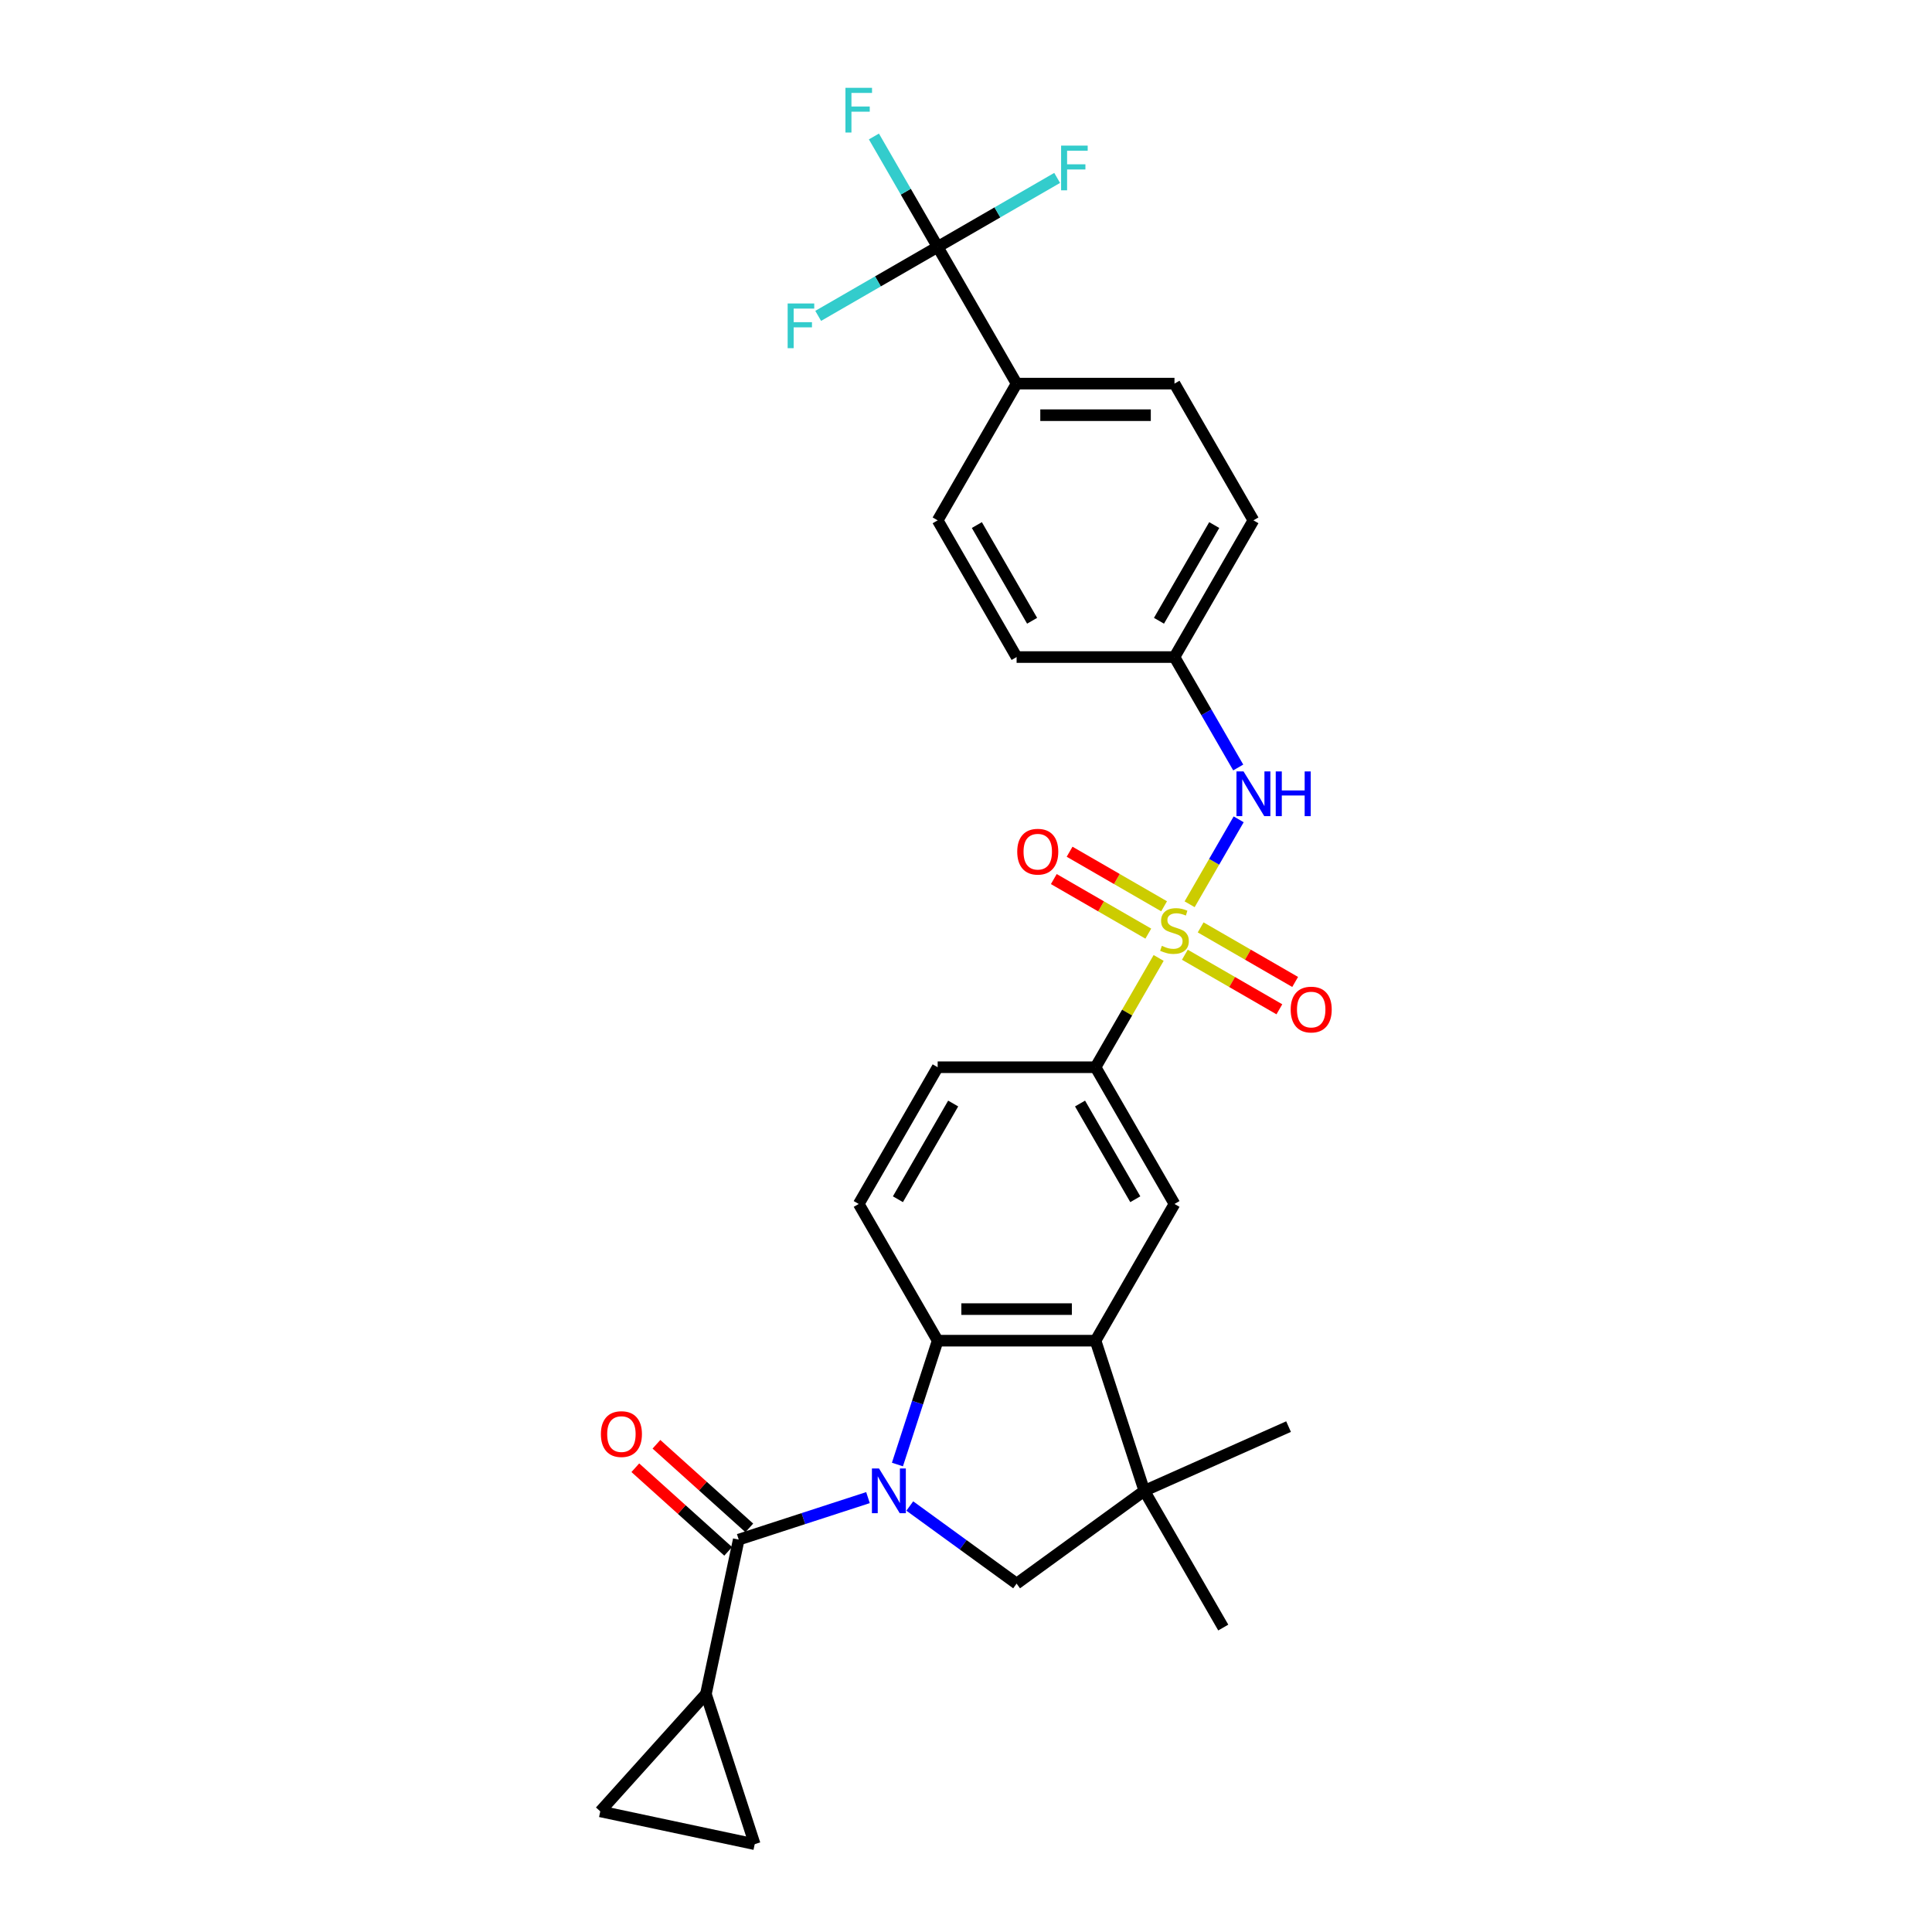 <?xml version='1.0' encoding='iso-8859-1'?>
<svg version='1.1' baseProfile='full'
              xmlns='http://www.w3.org/2000/svg'
                      xmlns:rdkit='http://www.rdkit.org/xml'
                      xmlns:xlink='http://www.w3.org/1999/xlink'
                  xml:space='preserve'
width='1000px' height='1000px' viewBox='0 0 1000 1000'>
<!-- END OF HEADER -->
<rect style='opacity:1.0;fill:#FFFFFF;stroke:none' width='1000' height='1000' x='0' y='0'> </rect>
<path class='bond-1' d='M 449.265,775.164 L 415.817,786.032' style='fill:none;fill-rule:evenodd;stroke:#0000FF;stroke-width:6px;stroke-linecap:butt;stroke-linejoin:miter;stroke-opacity:1' />
<path class='bond-1' d='M 415.817,786.032 L 382.369,796.9' style='fill:none;fill-rule:evenodd;stroke:#000000;stroke-width:6px;stroke-linecap:butt;stroke-linejoin:miter;stroke-opacity:1' />
<path class='bond-2' d='M 464.508,758.035 L 474.922,725.984' style='fill:none;fill-rule:evenodd;stroke:#0000FF;stroke-width:6px;stroke-linecap:butt;stroke-linejoin:miter;stroke-opacity:1' />
<path class='bond-2' d='M 474.922,725.984 L 485.336,693.933' style='fill:none;fill-rule:evenodd;stroke:#000000;stroke-width:6px;stroke-linecap:butt;stroke-linejoin:miter;stroke-opacity:1' />
<path class='bond-4' d='M 470.904,779.509 L 498.548,799.594' style='fill:none;fill-rule:evenodd;stroke:#0000FF;stroke-width:6px;stroke-linecap:butt;stroke-linejoin:miter;stroke-opacity:1' />
<path class='bond-4' d='M 498.548,799.594 L 526.193,819.68' style='fill:none;fill-rule:evenodd;stroke:#000000;stroke-width:6px;stroke-linecap:butt;stroke-linejoin:miter;stroke-opacity:1' />
<path class='bond-0' d='M 599.709,495.832 L 583.38,524.115' style='fill:none;fill-rule:evenodd;stroke:#CCCC00;stroke-width:6px;stroke-linecap:butt;stroke-linejoin:miter;stroke-opacity:1' />
<path class='bond-0' d='M 583.38,524.115 L 567.051,552.398' style='fill:none;fill-rule:evenodd;stroke:#000000;stroke-width:6px;stroke-linecap:butt;stroke-linejoin:miter;stroke-opacity:1' />
<path class='bond-10' d='M 615.75,468.049 L 628.441,446.067' style='fill:none;fill-rule:evenodd;stroke:#CCCC00;stroke-width:6px;stroke-linecap:butt;stroke-linejoin:miter;stroke-opacity:1' />
<path class='bond-10' d='M 628.441,446.067 L 641.133,424.085' style='fill:none;fill-rule:evenodd;stroke:#0000FF;stroke-width:6px;stroke-linecap:butt;stroke-linejoin:miter;stroke-opacity:1' />
<path class='bond-14' d='M 613.286,494.17 L 637.742,508.29' style='fill:none;fill-rule:evenodd;stroke:#CCCC00;stroke-width:6px;stroke-linecap:butt;stroke-linejoin:miter;stroke-opacity:1' />
<path class='bond-14' d='M 637.742,508.29 L 662.198,522.41' style='fill:none;fill-rule:evenodd;stroke:#FF0000;stroke-width:6px;stroke-linecap:butt;stroke-linejoin:miter;stroke-opacity:1' />
<path class='bond-14' d='M 621.457,480.017 L 645.913,494.137' style='fill:none;fill-rule:evenodd;stroke:#CCCC00;stroke-width:6px;stroke-linecap:butt;stroke-linejoin:miter;stroke-opacity:1' />
<path class='bond-14' d='M 645.913,494.137 L 670.369,508.256' style='fill:none;fill-rule:evenodd;stroke:#FF0000;stroke-width:6px;stroke-linecap:butt;stroke-linejoin:miter;stroke-opacity:1' />
<path class='bond-15' d='M 602.532,469.09 L 578.076,454.971' style='fill:none;fill-rule:evenodd;stroke:#CCCC00;stroke-width:6px;stroke-linecap:butt;stroke-linejoin:miter;stroke-opacity:1' />
<path class='bond-15' d='M 578.076,454.971 L 553.62,440.851' style='fill:none;fill-rule:evenodd;stroke:#FF0000;stroke-width:6px;stroke-linecap:butt;stroke-linejoin:miter;stroke-opacity:1' />
<path class='bond-15' d='M 594.36,483.244 L 569.904,469.124' style='fill:none;fill-rule:evenodd;stroke:#CCCC00;stroke-width:6px;stroke-linecap:butt;stroke-linejoin:miter;stroke-opacity:1' />
<path class='bond-15' d='M 569.904,469.124 L 545.448,455.004' style='fill:none;fill-rule:evenodd;stroke:#FF0000;stroke-width:6px;stroke-linecap:butt;stroke-linejoin:miter;stroke-opacity:1' />
<path class='bond-8' d='M 382.369,796.9 L 365.379,876.83' style='fill:none;fill-rule:evenodd;stroke:#000000;stroke-width:6px;stroke-linecap:butt;stroke-linejoin:miter;stroke-opacity:1' />
<path class='bond-17' d='M 387.836,790.827 L 363.806,769.191' style='fill:none;fill-rule:evenodd;stroke:#000000;stroke-width:6px;stroke-linecap:butt;stroke-linejoin:miter;stroke-opacity:1' />
<path class='bond-17' d='M 363.806,769.191 L 339.776,747.554' style='fill:none;fill-rule:evenodd;stroke:#FF0000;stroke-width:6px;stroke-linecap:butt;stroke-linejoin:miter;stroke-opacity:1' />
<path class='bond-17' d='M 376.901,802.973 L 352.871,781.336' style='fill:none;fill-rule:evenodd;stroke:#000000;stroke-width:6px;stroke-linecap:butt;stroke-linejoin:miter;stroke-opacity:1' />
<path class='bond-17' d='M 352.871,781.336 L 328.84,759.699' style='fill:none;fill-rule:evenodd;stroke:#FF0000;stroke-width:6px;stroke-linecap:butt;stroke-linejoin:miter;stroke-opacity:1' />
<path class='bond-3' d='M 485.336,693.933 L 567.051,693.933' style='fill:none;fill-rule:evenodd;stroke:#000000;stroke-width:6px;stroke-linecap:butt;stroke-linejoin:miter;stroke-opacity:1' />
<path class='bond-3' d='M 497.593,677.59 L 554.794,677.59' style='fill:none;fill-rule:evenodd;stroke:#000000;stroke-width:6px;stroke-linecap:butt;stroke-linejoin:miter;stroke-opacity:1' />
<path class='bond-13' d='M 485.336,693.933 L 444.478,623.165' style='fill:none;fill-rule:evenodd;stroke:#000000;stroke-width:6px;stroke-linecap:butt;stroke-linejoin:miter;stroke-opacity:1' />
<path class='bond-9' d='M 567.051,693.933 L 607.909,623.165' style='fill:none;fill-rule:evenodd;stroke:#000000;stroke-width:6px;stroke-linecap:butt;stroke-linejoin:miter;stroke-opacity:1' />
<path class='bond-29' d='M 567.051,693.933 L 592.302,771.649' style='fill:none;fill-rule:evenodd;stroke:#000000;stroke-width:6px;stroke-linecap:butt;stroke-linejoin:miter;stroke-opacity:1' />
<path class='bond-5' d='M 526.193,819.68 L 592.302,771.649' style='fill:none;fill-rule:evenodd;stroke:#000000;stroke-width:6px;stroke-linecap:butt;stroke-linejoin:miter;stroke-opacity:1' />
<path class='bond-27' d='M 592.302,771.649 L 633.16,842.416' style='fill:none;fill-rule:evenodd;stroke:#000000;stroke-width:6px;stroke-linecap:butt;stroke-linejoin:miter;stroke-opacity:1' />
<path class='bond-28' d='M 592.302,771.649 L 666.953,738.412' style='fill:none;fill-rule:evenodd;stroke:#000000;stroke-width:6px;stroke-linecap:butt;stroke-linejoin:miter;stroke-opacity:1' />
<path class='bond-6' d='M 485.336,127.793 L 526.193,198.56' style='fill:none;fill-rule:evenodd;stroke:#000000;stroke-width:6px;stroke-linecap:butt;stroke-linejoin:miter;stroke-opacity:1' />
<path class='bond-19' d='M 485.336,127.793 L 468.837,99.216' style='fill:none;fill-rule:evenodd;stroke:#000000;stroke-width:6px;stroke-linecap:butt;stroke-linejoin:miter;stroke-opacity:1' />
<path class='bond-19' d='M 468.837,99.216 L 452.338,70.639' style='fill:none;fill-rule:evenodd;stroke:#33CCCC;stroke-width:6px;stroke-linecap:butt;stroke-linejoin:miter;stroke-opacity:1' />
<path class='bond-20' d='M 485.336,127.793 L 516.258,109.94' style='fill:none;fill-rule:evenodd;stroke:#000000;stroke-width:6px;stroke-linecap:butt;stroke-linejoin:miter;stroke-opacity:1' />
<path class='bond-20' d='M 516.258,109.94 L 547.18,92.087' style='fill:none;fill-rule:evenodd;stroke:#33CCCC;stroke-width:6px;stroke-linecap:butt;stroke-linejoin:miter;stroke-opacity:1' />
<path class='bond-21' d='M 485.336,127.793 L 454.414,145.646' style='fill:none;fill-rule:evenodd;stroke:#000000;stroke-width:6px;stroke-linecap:butt;stroke-linejoin:miter;stroke-opacity:1' />
<path class='bond-21' d='M 454.414,145.646 L 423.492,163.499' style='fill:none;fill-rule:evenodd;stroke:#33CCCC;stroke-width:6px;stroke-linecap:butt;stroke-linejoin:miter;stroke-opacity:1' />
<path class='bond-7' d='M 567.051,552.398 L 485.336,552.398' style='fill:none;fill-rule:evenodd;stroke:#000000;stroke-width:6px;stroke-linecap:butt;stroke-linejoin:miter;stroke-opacity:1' />
<path class='bond-30' d='M 567.051,552.398 L 607.909,623.165' style='fill:none;fill-rule:evenodd;stroke:#000000;stroke-width:6px;stroke-linecap:butt;stroke-linejoin:miter;stroke-opacity:1' />
<path class='bond-30' d='M 559.026,571.184 L 587.627,620.722' style='fill:none;fill-rule:evenodd;stroke:#000000;stroke-width:6px;stroke-linecap:butt;stroke-linejoin:miter;stroke-opacity:1' />
<path class='bond-11' d='M 365.379,876.83 L 390.63,954.545' style='fill:none;fill-rule:evenodd;stroke:#000000;stroke-width:6px;stroke-linecap:butt;stroke-linejoin:miter;stroke-opacity:1' />
<path class='bond-12' d='M 365.379,876.83 L 310.701,937.556' style='fill:none;fill-rule:evenodd;stroke:#000000;stroke-width:6px;stroke-linecap:butt;stroke-linejoin:miter;stroke-opacity:1' />
<path class='bond-22' d='M 640.906,397.249 L 624.408,368.672' style='fill:none;fill-rule:evenodd;stroke:#0000FF;stroke-width:6px;stroke-linecap:butt;stroke-linejoin:miter;stroke-opacity:1' />
<path class='bond-22' d='M 624.408,368.672 L 607.909,340.095' style='fill:none;fill-rule:evenodd;stroke:#000000;stroke-width:6px;stroke-linecap:butt;stroke-linejoin:miter;stroke-opacity:1' />
<path class='bond-31' d='M 390.63,954.545 L 310.701,937.556' style='fill:none;fill-rule:evenodd;stroke:#000000;stroke-width:6px;stroke-linecap:butt;stroke-linejoin:miter;stroke-opacity:1' />
<path class='bond-18' d='M 444.478,623.165 L 485.336,552.398' style='fill:none;fill-rule:evenodd;stroke:#000000;stroke-width:6px;stroke-linecap:butt;stroke-linejoin:miter;stroke-opacity:1' />
<path class='bond-18' d='M 464.76,620.722 L 493.361,571.184' style='fill:none;fill-rule:evenodd;stroke:#000000;stroke-width:6px;stroke-linecap:butt;stroke-linejoin:miter;stroke-opacity:1' />
<path class='bond-16' d='M 526.193,198.56 L 607.909,198.56' style='fill:none;fill-rule:evenodd;stroke:#000000;stroke-width:6px;stroke-linecap:butt;stroke-linejoin:miter;stroke-opacity:1' />
<path class='bond-16' d='M 538.451,214.903 L 595.651,214.903' style='fill:none;fill-rule:evenodd;stroke:#000000;stroke-width:6px;stroke-linecap:butt;stroke-linejoin:miter;stroke-opacity:1' />
<path class='bond-32' d='M 526.193,198.56 L 485.336,269.328' style='fill:none;fill-rule:evenodd;stroke:#000000;stroke-width:6px;stroke-linecap:butt;stroke-linejoin:miter;stroke-opacity:1' />
<path class='bond-25' d='M 607.909,340.095 L 526.193,340.095' style='fill:none;fill-rule:evenodd;stroke:#000000;stroke-width:6px;stroke-linecap:butt;stroke-linejoin:miter;stroke-opacity:1' />
<path class='bond-26' d='M 607.909,340.095 L 648.766,269.328' style='fill:none;fill-rule:evenodd;stroke:#000000;stroke-width:6px;stroke-linecap:butt;stroke-linejoin:miter;stroke-opacity:1' />
<path class='bond-26' d='M 599.884,321.309 L 628.484,271.771' style='fill:none;fill-rule:evenodd;stroke:#000000;stroke-width:6px;stroke-linecap:butt;stroke-linejoin:miter;stroke-opacity:1' />
<path class='bond-23' d='M 485.336,269.328 L 526.193,340.095' style='fill:none;fill-rule:evenodd;stroke:#000000;stroke-width:6px;stroke-linecap:butt;stroke-linejoin:miter;stroke-opacity:1' />
<path class='bond-23' d='M 505.618,271.771 L 534.218,321.309' style='fill:none;fill-rule:evenodd;stroke:#000000;stroke-width:6px;stroke-linecap:butt;stroke-linejoin:miter;stroke-opacity:1' />
<path class='bond-24' d='M 607.909,198.56 L 648.766,269.328' style='fill:none;fill-rule:evenodd;stroke:#000000;stroke-width:6px;stroke-linecap:butt;stroke-linejoin:miter;stroke-opacity:1' />
<path  class='atom-0' d='M 454.969 760.078
L 462.552 772.335
Q 463.304 773.544, 464.513 775.734
Q 465.723 777.924, 465.788 778.055
L 465.788 760.078
L 468.861 760.078
L 468.861 783.22
L 465.69 783.22
L 457.551 769.818
Q 456.603 768.249, 455.59 766.452
Q 454.609 764.654, 454.315 764.098
L 454.315 783.22
L 451.308 783.22
L 451.308 760.078
L 454.969 760.078
' fill='#0000FF'/>
<path  class='atom-1' d='M 601.371 489.573
Q 601.633 489.671, 602.712 490.129
Q 603.79 490.586, 604.967 490.881
Q 606.176 491.142, 607.353 491.142
Q 609.543 491.142, 610.818 490.096
Q 612.093 489.017, 612.093 487.154
Q 612.093 485.88, 611.439 485.095
Q 610.818 484.311, 609.837 483.886
Q 608.857 483.461, 607.222 482.97
Q 605.163 482.349, 603.921 481.761
Q 602.712 481.173, 601.829 479.931
Q 600.979 478.689, 600.979 476.597
Q 600.979 473.688, 602.94 471.89
Q 604.934 470.092, 608.857 470.092
Q 611.537 470.092, 614.577 471.367
L 613.825 473.884
Q 611.047 472.74, 608.955 472.74
Q 606.699 472.74, 605.457 473.688
Q 604.215 474.603, 604.248 476.204
Q 604.248 477.447, 604.869 478.198
Q 605.523 478.95, 606.438 479.375
Q 607.386 479.8, 608.955 480.29
Q 611.047 480.944, 612.289 481.598
Q 613.531 482.251, 614.413 483.592
Q 615.328 484.899, 615.328 487.154
Q 615.328 490.358, 613.171 492.09
Q 611.047 493.79, 607.484 493.79
Q 605.425 493.79, 603.856 493.332
Q 602.319 492.907, 600.489 492.155
L 601.371 489.573
' fill='#CCCC00'/>
<path  class='atom-11' d='M 643.651 399.292
L 651.234 411.549
Q 651.986 412.759, 653.195 414.949
Q 654.405 417.139, 654.47 417.269
L 654.47 399.292
L 657.543 399.292
L 657.543 422.434
L 654.372 422.434
L 646.233 409.032
Q 645.285 407.464, 644.272 405.666
Q 643.291 403.868, 642.997 403.312
L 642.997 422.434
L 639.99 422.434
L 639.99 399.292
L 643.651 399.292
' fill='#0000FF'/>
<path  class='atom-11' d='M 660.321 399.292
L 663.459 399.292
L 663.459 409.131
L 675.291 409.131
L 675.291 399.292
L 678.429 399.292
L 678.429 422.434
L 675.291 422.434
L 675.291 411.745
L 663.459 411.745
L 663.459 422.434
L 660.321 422.434
L 660.321 399.292
' fill='#0000FF'/>
<path  class='atom-15' d='M 668.053 522.553
Q 668.053 516.997, 670.799 513.892
Q 673.544 510.786, 678.676 510.786
Q 683.808 510.786, 686.554 513.892
Q 689.299 516.997, 689.299 522.553
Q 689.299 528.175, 686.521 531.379
Q 683.743 534.549, 678.676 534.549
Q 673.577 534.549, 670.799 531.379
Q 668.053 528.208, 668.053 522.553
M 678.676 531.934
Q 682.206 531.934, 684.102 529.581
Q 686.031 527.195, 686.031 522.553
Q 686.031 518.01, 684.102 515.722
Q 682.206 513.401, 678.676 513.401
Q 675.146 513.401, 673.218 515.689
Q 671.322 517.977, 671.322 522.553
Q 671.322 527.227, 673.218 529.581
Q 675.146 531.934, 678.676 531.934
' fill='#FF0000'/>
<path  class='atom-16' d='M 526.518 440.838
Q 526.518 435.281, 529.264 432.176
Q 532.009 429.071, 537.141 429.071
Q 542.273 429.071, 545.019 432.176
Q 547.764 435.281, 547.764 440.838
Q 547.764 446.46, 544.986 449.663
Q 542.208 452.834, 537.141 452.834
Q 532.042 452.834, 529.264 449.663
Q 526.518 446.493, 526.518 440.838
M 537.141 450.219
Q 540.671 450.219, 542.567 447.866
Q 544.496 445.48, 544.496 440.838
Q 544.496 436.295, 542.567 434.007
Q 540.671 431.686, 537.141 431.686
Q 533.611 431.686, 531.683 433.974
Q 529.787 436.262, 529.787 440.838
Q 529.787 445.512, 531.683 447.866
Q 533.611 450.219, 537.141 450.219
' fill='#FF0000'/>
<path  class='atom-18' d='M 311.019 742.287
Q 311.019 736.731, 313.765 733.625
Q 316.511 730.52, 321.642 730.52
Q 326.774 730.52, 329.52 733.625
Q 332.265 736.731, 332.265 742.287
Q 332.265 747.909, 329.487 751.112
Q 326.709 754.283, 321.642 754.283
Q 316.543 754.283, 313.765 751.112
Q 311.019 747.942, 311.019 742.287
M 321.642 751.668
Q 325.172 751.668, 327.068 749.315
Q 328.997 746.929, 328.997 742.287
Q 328.997 737.744, 327.068 735.456
Q 325.172 733.135, 321.642 733.135
Q 318.112 733.135, 316.184 735.423
Q 314.288 737.711, 314.288 742.287
Q 314.288 746.961, 316.184 749.315
Q 318.112 751.668, 321.642 751.668
' fill='#FF0000'/>
<path  class='atom-20' d='M 437.598 45.455
L 451.359 45.455
L 451.359 48.102
L 440.703 48.102
L 440.703 55.13
L 450.182 55.13
L 450.182 57.81
L 440.703 57.81
L 440.703 68.596
L 437.598 68.596
L 437.598 45.455
' fill='#33CCCC'/>
<path  class='atom-21' d='M 549.223 75.364
L 562.984 75.364
L 562.984 78.012
L 552.328 78.012
L 552.328 85.04
L 561.807 85.04
L 561.807 87.72
L 552.328 87.72
L 552.328 98.506
L 549.223 98.506
L 549.223 75.364
' fill='#33CCCC'/>
<path  class='atom-22' d='M 407.688 157.08
L 421.449 157.08
L 421.449 159.727
L 410.793 159.727
L 410.793 166.755
L 420.272 166.755
L 420.272 169.435
L 410.793 169.435
L 410.793 180.221
L 407.688 180.221
L 407.688 157.08
' fill='#33CCCC'/>
</svg>
